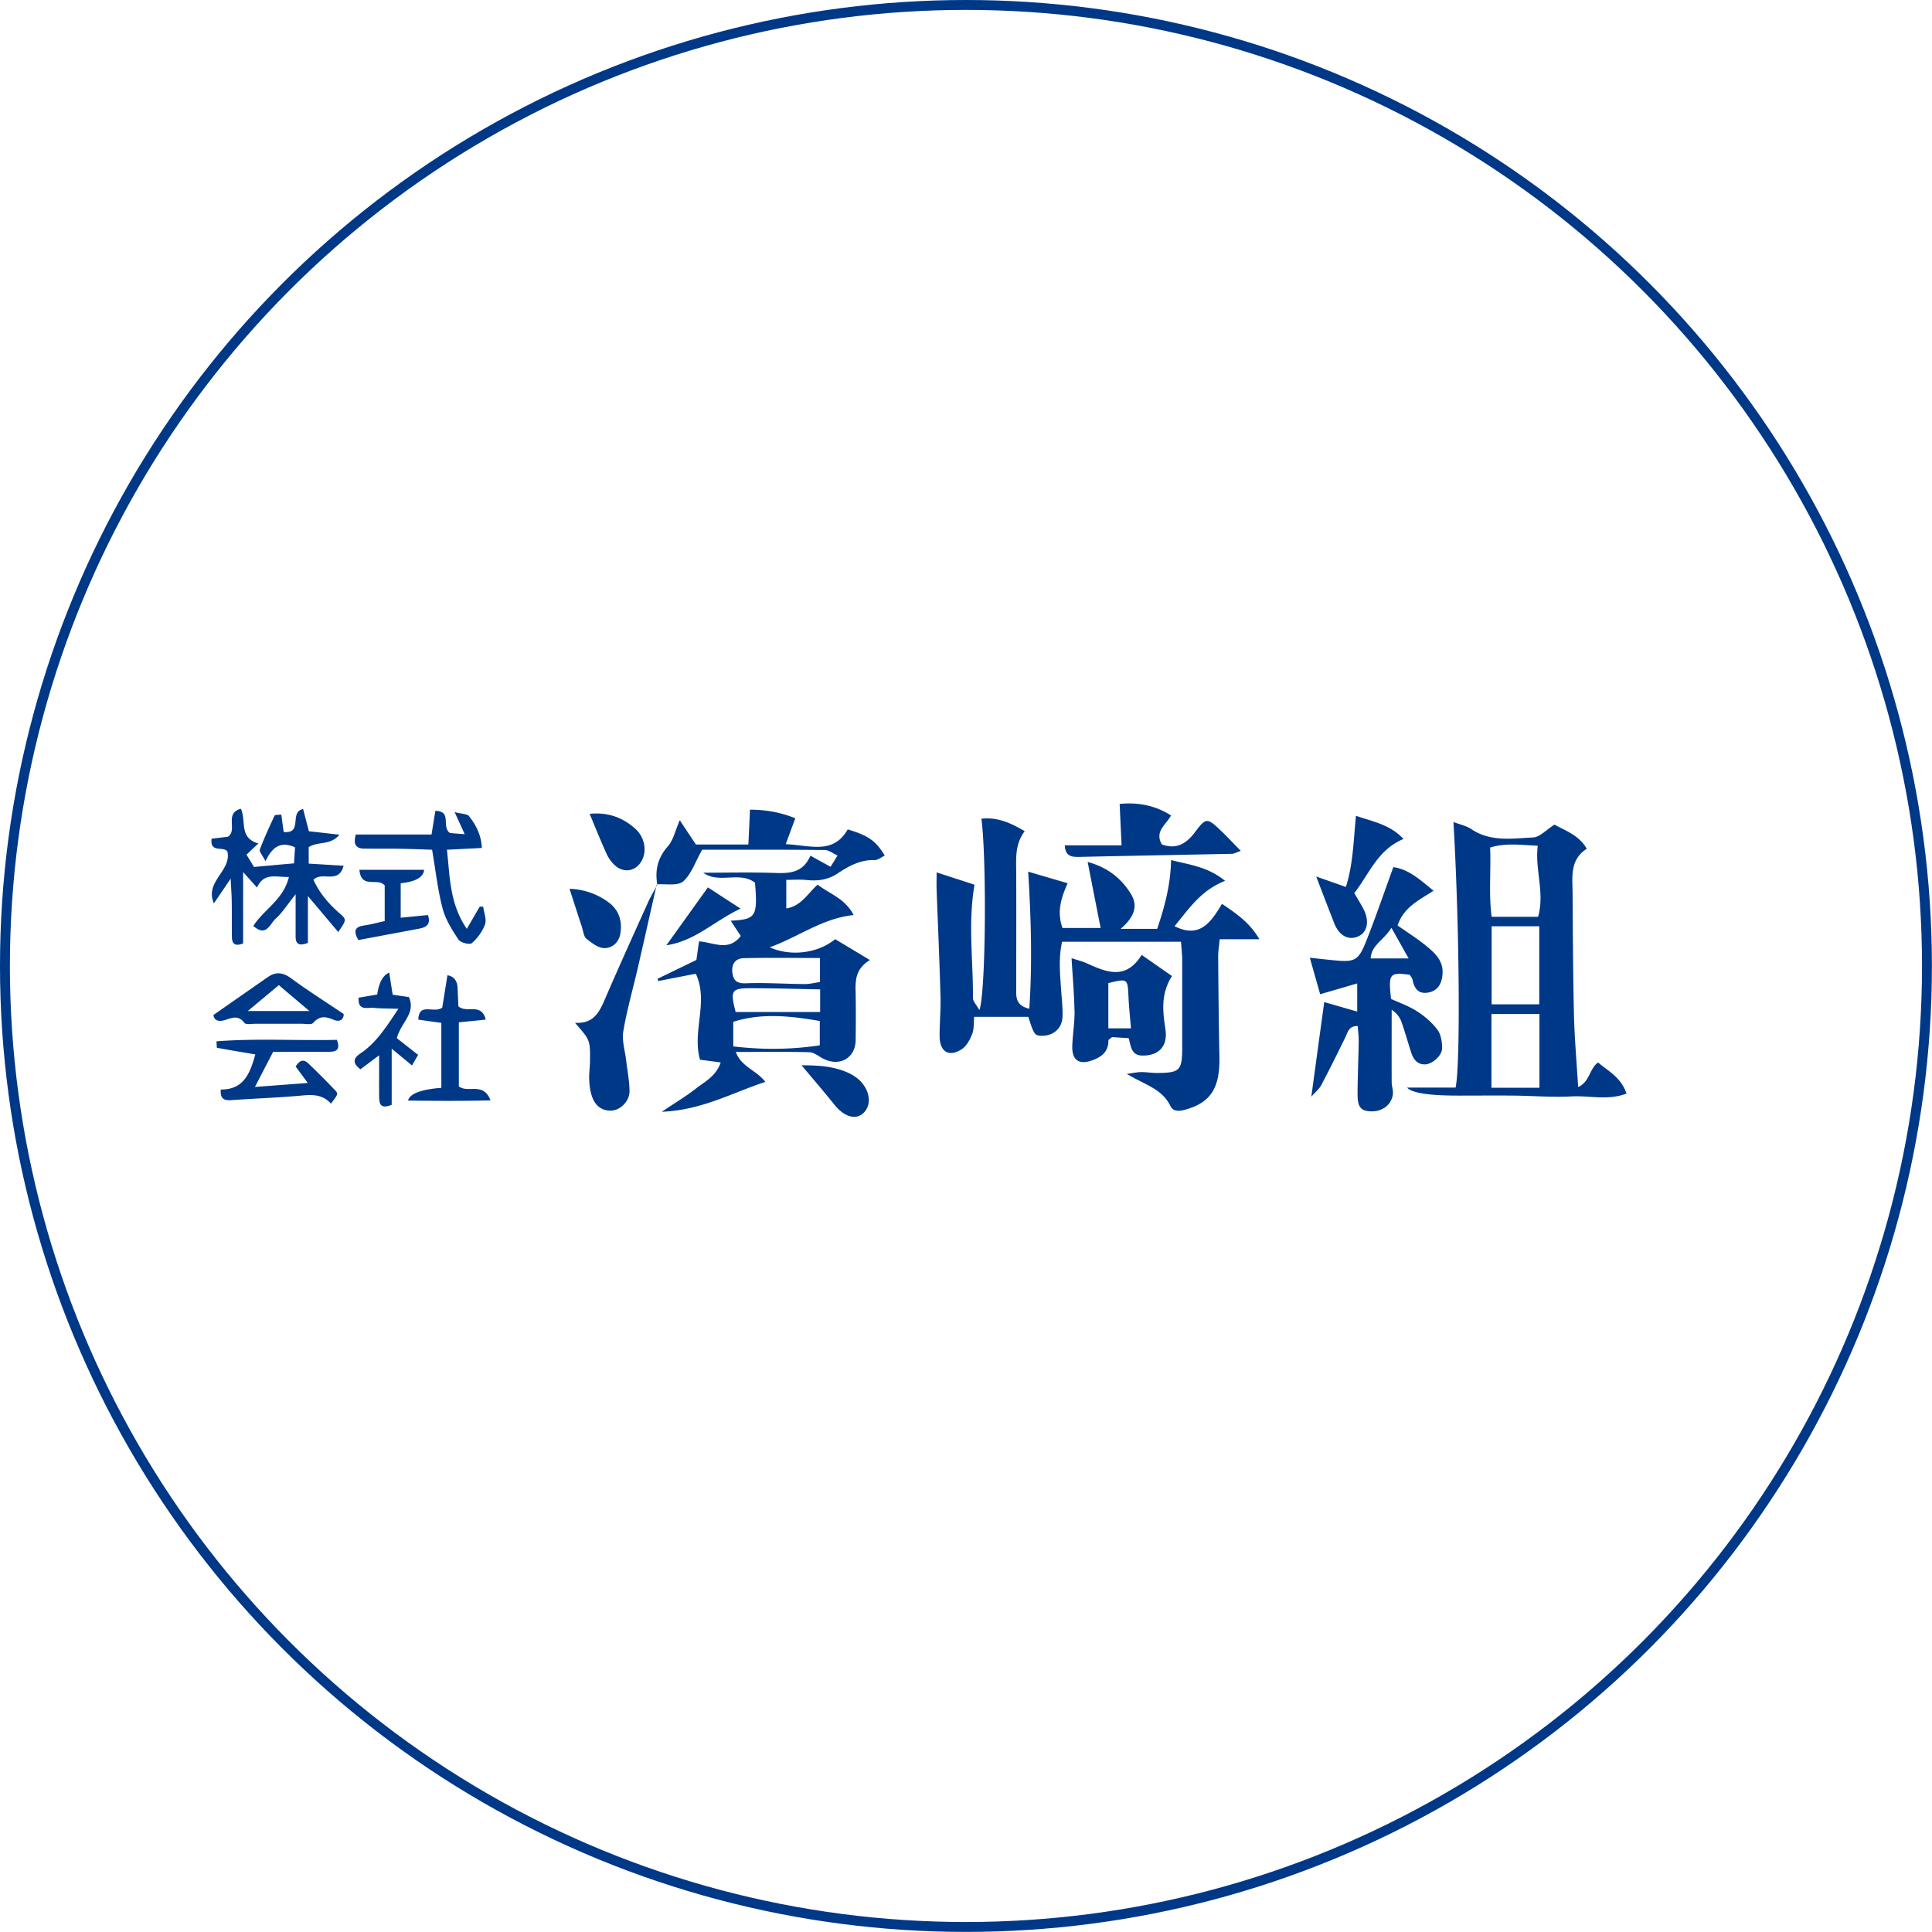 <svg xmlns="http://www.w3.org/2000/svg" width="218.61" height="218.61" data-name="レイヤー_1" viewBox="0 0 218.61 218.61"><path fill="#003888" d="M116.36 115.06h-6.13c-.07.69 0 1.38-.23 1.95-.25.64-.64 1.37-1.19 1.72-1.43.92-2.47.28-2.49-1.44-.01-1.5.14-3 .1-4.49-.11-4.04-.29-8.08-.44-12.11-.02-.58 0-1.16 0-1.98 1.52.5 2.92.95 4.29 1.4-.76 4.37-.14 8.61-.18 12.83 0 .38.41.77.73 1.35.73-1.92.83-17.06.23-21.65 1.79-.2 3.27.45 4.9 1.41-1.17 1.54-.96 3.24-.96 4.92.01 4.28 0 8.55 0 12.83 0 .92-.15 1.96 1.48 2.34.34-5.17.2-10.19-.13-15.51 1.64.48 2.96.87 4.47 1.31-.75 1.67-1.24 3.21-.59 5.06h4.32c-.47-2.37-.95-4.81-1.47-7.47 2.21.6 3.8 1.83 4.9 3.63.88 1.44.27 2.71-1.17 3.94h4.14c.8-2.39 1.51-4.86 1.57-7.78 2.13.54 4.15.75 6.11 2.35-2.78 1.09-4.11 3.21-5.72 5.13 2.88 1.45 4.15-.49 5.37-2.53 1.64 1.12 3.1 2.08 4.24 4.01h-4.5c-.08.85-.18 1.43-.17 2 .03 3.75.06 7.5.14 11.24.08 3.56-.96 5.21-3.79 6.02-.75.22-1.44.27-1.77-.42-.95-1.95-2.97-2.41-4.92-3.61.76-.1 1.2-.2 1.65-.2.6 0 1.2.1 1.79.1 2.56-.02 2.82-.28 2.83-2.83v-9.9c0-.66-.08-1.31-.13-2.12h-13.46c-.41 1.79-.24 3.55-.12 5.32.07 1.04.2 2.09.17 3.13-.04 1.34-1.01 2.19-2.32 2.19-.82 0-.92-.14-1.55-2.13Zm-42.04-14.99c1.01-.08 2.34.2 2.97-.33.93-.8 1.36-2.18 2.16-3.59 4.44 0 9.16-.02 13.88.03.44 0 .88.37 1.44.62-.32.53-.54.88-.79 1.28-.78-.43-1.47-.81-2.28-1.26-.81 1.89-2.27 2.02-3.95 1.96-2.72-.1-5.45-.03-8.17-.03 1.77 1.3 4.12-.21 5.85 1.13.31 3.85.11 4.15-2.75 4.3.39.6.78 1.18 1.14 1.73-1.4 1.81-3.09.71-4.72.61-.11.74-.2 1.39-.3 2.1-1.49.72-2.94 1.43-4.4 2.13l.08.26c1.37-.27 2.75-.54 4.25-.83 1.49 3.16-.45 6.51.48 9.73.77.1 1.48.19 2.34.31-.52 1.54-1.78 2.16-2.8 2.95-1.1.86-2.3 1.58-3.87 2.63 4.52-.18 7.94-2.14 11.72-3.38-1.03-1.35-2.72-1.68-3.34-3.39 2.91 0 5.61-.04 8.3.03.52.01 1.04.44 1.55.71 1.87.98 3.68-.02 3.71-2.07.02-1.73.03-3.45 0-5.18-.03-1.41-.14-2.82 1.61-3.89-1.56-.94-2.79-1.68-3.93-2.36-1.99 1.62-5.04 1.98-7.41.92 3.27-1.17 5.94-3.28 9.5-3.65-.97-1.88-2.69-2.37-4.07-3.44-1.13.99-1.85 2.43-3.55 2.69v-3.23c.81 0 1.52-.06 2.21.01 1.3.14 2.46.02 3.62-.75 1.23-.82 2.56-1.55 4.16-1.5.37.01.76-.32 1.15-.51-1.02-1.68-1.83-2.25-4.19-2.96-1.64 2.87-4.21 1.8-7.01 1.67.43-1.18.74-2.01 1.08-2.93-1.66-.67-3.36-.98-5.13-.97-.06 1.43-.12 2.66-.18 3.94h-5.93c-.65-.97-1.2-1.79-1.83-2.75-.53 1.21-.74 2.26-1.34 2.94-1.16 1.31-1.49 2.72-1.2 4.36l-.05-.05Zm8.65 15.55c3.18-1.01 6.4-.68 9.79-.09v2.75c-3.23.49-6.45.52-9.79.12zm9.81-4.5c-.63.09-1.2.24-1.77.23-2.2-.02-4.4-.17-6.59-.09-.97.04-1.41-.24-1.54-1.13-.15-1 .3-1.69 1.28-1.71 2.83-.07 5.66-.02 8.62-.02v2.73Zm.02 3.39h-9.56c-.63-2.42-.48-2.69 1.67-2.69 2.6 0 5.2.08 7.89.13zm80.67-19.75c-2.36.11-4.8.53-6.98-.94-.56-.38-1.29-.52-2.03-.81.68 11.55.81 27.57.24 30.05h-5.49q.78.91 5.8.91c2.1 0 4.2-.02 6.3 0 2.17.02 4.35.21 6.51.09 2.03-.11 4.13.49 6.22-.32-.6-1.82-2.06-2.54-3.22-3.52-1.02.75-.91 2.18-2.25 2.78-.17-2.83-.4-5.42-.47-8-.11-4.64-.13-9.29-.16-13.93-.01-1.84-.34-3.79 1.61-5.03-.89-1.53-2.33-2-3.66-2.73-.94.59-1.66 1.42-2.43 1.45Zm-4.69 18.88v-8.83h5.39v8.83zm-.02 9.44v-8.34h5.43v8.34zm.02-19.35c-.34-2.6-.06-5.18-.17-7.83 1.78-.54 3.45-.29 5.39-.2-.34 2.71.81 5.29.04 8.04h-5.27Zm-15.21 7.52v3.21c-1.4-.4-2.6-.75-3.73-1.07-.49 3.56-.96 7.01-1.46 10.7.47-.53.89-.87 1.12-1.3.94-1.78 1.84-3.59 2.72-5.4.29-.58.38-1.31 1.41-1.29.04.6.12 1.17.11 1.74-.03 1.95-.12 3.9-.13 5.84-.01 1.56.32 2 1.43 2.07 1.34.08 2.45-.74 2.57-1.98.04-.43-.14-.88-.14-1.32-.01-2.73 0-5.46 0-8.19.58.38.91.84 1.1 1.35.4 1.13.72 2.28 1.09 3.43.24.76.64 1.39 1.54 1.4.83.01 1.98-.98 1.98-1.84 0-.71-.13-1.55-.53-2.08-.61-.82-1.44-1.53-2.3-2.08-.92-.6-1.99-.97-2.95-1.41-.32-2.85-.17-3.04 2.12-2.73.11.19.28.37.32.58.2 1.04.72 1.66 1.86 1.41 1-.22 1.48-1 1.53-2.19.06-1.39-.83-2.22-1.74-2.98-1.07-.89-2.26-1.63-3.35-2.4.68-2.05 2.41-2.86 4.07-3.93-1.51-1.23-2.79-2.43-4.55-2.67-1.05 2.89-1.99 5.64-3.06 8.34-.9 2.27-1.3 2.44-3.76 2.19-.77-.08-1.54-.16-2.63-.28.46 1.63.82 2.89 1.17 4.13l4.22-1.23Zm1.53-2.8c.05-1.5 1.47-2.04 2.34-3.47.66 1.17 1.16 2.07 1.95 3.47zm-126.44-3.68c1.49 1.32 1.9-.26 2.51-.8.77-.68 1.33-1.6 2.28-2.78v4.79c0 .74.3 1.14 1.39.71v-5.3c1.3 1.54 2.34 2.78 3.43 4.07.94-1.37.98-1.41.14-2.13-1.25-1.08-2.27-2.31-2.94-3.77.95-1.03 2.84.56 3.41-1.6-1.37-.08-2.61-.16-3.95-.24v-1.87c1.09-.68 2.45-.16 3.48-1.4-1.35-.15-2.42-.28-3.46-.39-.24-.93-.45-1.73-.65-2.51-1.63.31.03 2.82-2.2 2.59-.1-.69-.18-1.32-.27-1.97-.35.05-.71.01-.76.12-.59 1.26-1.18 2.53-1.67 3.84-.09.23.29.63.64 1.32.88-1.85 1.88-2.2 3.34-1.58-.03.55-.07 1.17-.11 1.82-1.56.14-2.93.26-4.53.41-.18-.3-.52-.85-.85-1.39.44-.42.78-.74 1.35-1.27-2.25-.62-1.34-2.58-1.99-3.93-1.91.53-.33 2.42-1.46 3.17-.58.07-1.21.15-1.85.22-.21 1.71 1.42.77 1.8 1.49.44 2.19-2.61 3.36-1.54 5.83.55-.81 1.11-1.63 1.9-2.8.05 1.11.11 1.82.12 2.53.02 1.35 0 2.7.02 4.05 0 .74.31 1.14 1.27.75v-8.07c.65.72 1.05 1.17 1.57 1.75.8-1.75 2.14-1.15 3.61-1.2-.62 2.59-2.84 3.67-4.03 5.55Zm92.93 9.6c.02 1.33-.22 2.67-.26 4.01-.04 1.61.79 2.14 2.28 1.59 1.07-.39 1.82-.99 1.81-2.24 0-.1.2-.19.41-.38.56.04 1.22.08 1.88.12.27.94.29 1.95 1.54 1.97 1.9.03 2.91-1.09 2.62-2.98-.3-1.99-.55-3.98.74-6.02-1.16-.81-2.23-1.55-3.43-2.39-1.77 2.86-3.94 1.98-6.14.98-.52-.24-1.09-.38-1.79-.61.12 2.11.3 4.03.33 5.96Zm3.82 1.99v-5.12c2.19-.53 2.19-.52 2.28 1.56.05 1.1.17 2.19.28 3.56zm-51.04-16.24c-.34.65-.72 1.28-1.03 1.95-1.63 3.62-3.27 7.23-4.84 10.87-.65 1.51-1.29 2.94-3.44 2.79 1.71 1.96 1.72 1.96 1.7 4.24 0 .75-.13 1.5-.09 2.24.03.66.12 1.34.35 1.95.37 1 1.15 1.59 2.24 1.5.98-.08 1.96-1.07 1.97-2.15 0-1.18-.25-2.36-.38-3.53-.13-1.1-.5-2.25-.32-3.3.41-2.43 1.1-4.81 1.65-7.21.72-3.13 1.42-6.26 2.13-9.39l.05.05Zm-21.28-7.76c-.22-.28-.82-.25-1.65-.47.49 1.07.77 1.68 1.14 2.5-.83-.06-1.39-.11-1.67-.13-1.01-.76.28-2.47-1.65-2.51-.13.82-.26 1.6-.43 2.68h-8.57c-.33 1.2.09 1.58.93 1.59 1.35.02 2.7 0 4.05.02 1.25.02 2.49.07 3.65.11.41 2.39.64 4.56 1.19 6.64.33 1.25 1.07 2.44 1.8 3.53.23.35 1.28.61 1.51.4.64-.56 1.21-1.33 1.49-2.13.2-.57-.12-1.32-.21-2h-.39l-1.46 2.51c-1.97-2.88-1.9-5.89-2.25-8.95 1.43-.07 2.61-.13 3.95-.2-.06-1.42-.63-2.57-1.44-3.58Zm84.9 1.48c-1.38-1.29-1.56-1.31-2.75.29-1 1.34-2.13 2.02-3.77 1.42-.88-1.5.53-2.27 1.03-3.28-1.67-1.08-3.68-1.53-5.81-1.3.07 1.51.14 3.03.22 4.68h-6.43c.07 1.3.83 1.33 1.72 1.31 5.74-.13 11.48-.23 17.21-.35.2 0 .39-.12.99-.33-.96-.97-1.66-1.74-2.42-2.44ZM37.37 119c.73 0 1.15-.28.75-1.34-4.48.11-9.05-.19-13.63.17.04.45.03.72.06.73 1.4.26 2.81.49 4.34.75-.59 2.1-1.29 4-3.91 3.97-.09 1.12.45 1.26 1.25 1.2 2.69-.19 5.38-.28 8.06-.53 1.23-.12 2.31-.03 3.16.93.8-1.07.85-1.11.46-1.52-.98-1.04-1.99-2.04-3.02-3.03-.62-.6-1.06-.24-1.44.35.39.52.77 1.04 1.38 1.86-2.09.16-3.88.29-5.98.45.75-1.46 1.36-2.63 2.06-3.98h6.46Zm116.06-26.69c-.28 2.78-.31 5.44-1.14 8.05l-3.36-1.18c.73 1.9 1.38 3.6 2.05 5.31.56 1.42 1.66 1.98 2.78 1.43.95-.47 1.2-1.67.57-2.96-.32-.65-.72-1.26-1.09-1.9 1.72-2.21 2.62-4.89 5.57-6.13-1.56-1.66-3.47-1.95-5.37-2.62ZM47.31 115.37c.89.13 1.74.25 2.63.37v7.35q-3.47.27-3.77 1.44c3.07.04 6.08.06 9.33-.02-.8-2.13-2.53-.78-3.58-1.58v-7.25c1.07-.11 2-.2 3.04-.31-.48-1.96-2.14-.67-3.09-1.5-.03-.59-.06-1.32-.09-2.05q-.05-1.27-1.15-1.47c-.2 1.22-.39 2.45-.59 3.67-1 .69-2.6-.64-2.71 1.33Zm-4.39 8.96c.01.73.31 1.13 1.4.68v-6.35c.97.8 1.58 1.3 2.3 1.9.27-.47.48-.83.69-1.2-.91-.71-1.72-1.35-2.41-1.89.49-1.82 2.18-2.8 1.37-4.65-.55-.08-1.19-.17-1.84-.27-.14-.91-.26-1.69-.39-2.5q-1.06.45-1.36 2.48-1.02.18-2.1.36c-.1 1.54.98 1.09 1.68 1.15.84.08 1.69.07 2.82.11-1.4 2.09-2.51 3.85-4.3 5.05-.83.55-.91 1.12.01 1.79.58-.44 1.15-.86 2.11-1.58 0 1.93-.01 3.42 0 4.92Zm-17.63-8.86c.82-.22 1.62-.73 2.36.27.17.23.85.1 1.3.1h5.17c.45 0 1.1.14 1.31-.09.73-.83 1.39-.75 2.32-.36.87.36 1.18-.24 1.13-.66-2.16-1.45-4.1-2.68-5.95-4.04-.93-.68-1.73-.76-2.64-.12-2 1.39-3.99 2.78-6.13 4.27.02.45.37.82 1.13.62Zm2.75-1.07c1.34-1.12 2.38-1.98 3.51-2.93 1.08.92 2.11 1.79 3.46 2.93zm15.49-14.19v4.01c-.77.17-1.55.39-2.34.5-1.12.16-1.18.7-.64 1.65 2.27-.43 4.55-.85 6.82-1.28.81-.15 1.43-.44 1.05-1.55-1.04.1-2.04.2-3.08.3v-3.9q2.54-.26 2.65-1.52h-7.32c.2 2.25 2.07.8 2.88 1.79ZM65.87 105c.14.42.19.98.49 1.22.59.47 1.32 1.05 2.01 1.06.91.02 1.67-.65 1.83-1.67.22-1.43-.17-2.67-1.38-3.54a7.8 7.8 0 0 0-4.38-1.5c.53 1.62.97 3.02 1.44 4.42Zm2.78-8.36c.21.46.53.91.9 1.25 1.06.99 2.49.69 3.12-.61.52-1.07.27-2.53-.75-3.47-1.48-1.36-3.24-1.93-5.2-1.72.66 1.58 1.26 3.08 1.93 4.55m25.75 28.34c1.05 1.32 2.32 1.77 3.2 1.05.98-.8.95-2.36-.14-3.59-.38-.43-.9-.77-1.42-1.02-1.64-.77-3.4-.88-5.34-.88 1.36 1.63 2.56 3.01 3.7 4.44m-10.59-22.16c-1.48-.96-2.67-1.73-3.71-2.41-1.62 2.26-3.08 4.3-4.7 6.55 3.29-.49 5.39-2.74 8.41-4.15Z"/><circle cx="109.3" cy="109.3" r="108.74" fill="none" stroke="#003888" stroke-miterlimit="10" stroke-width="1.12"/></svg>